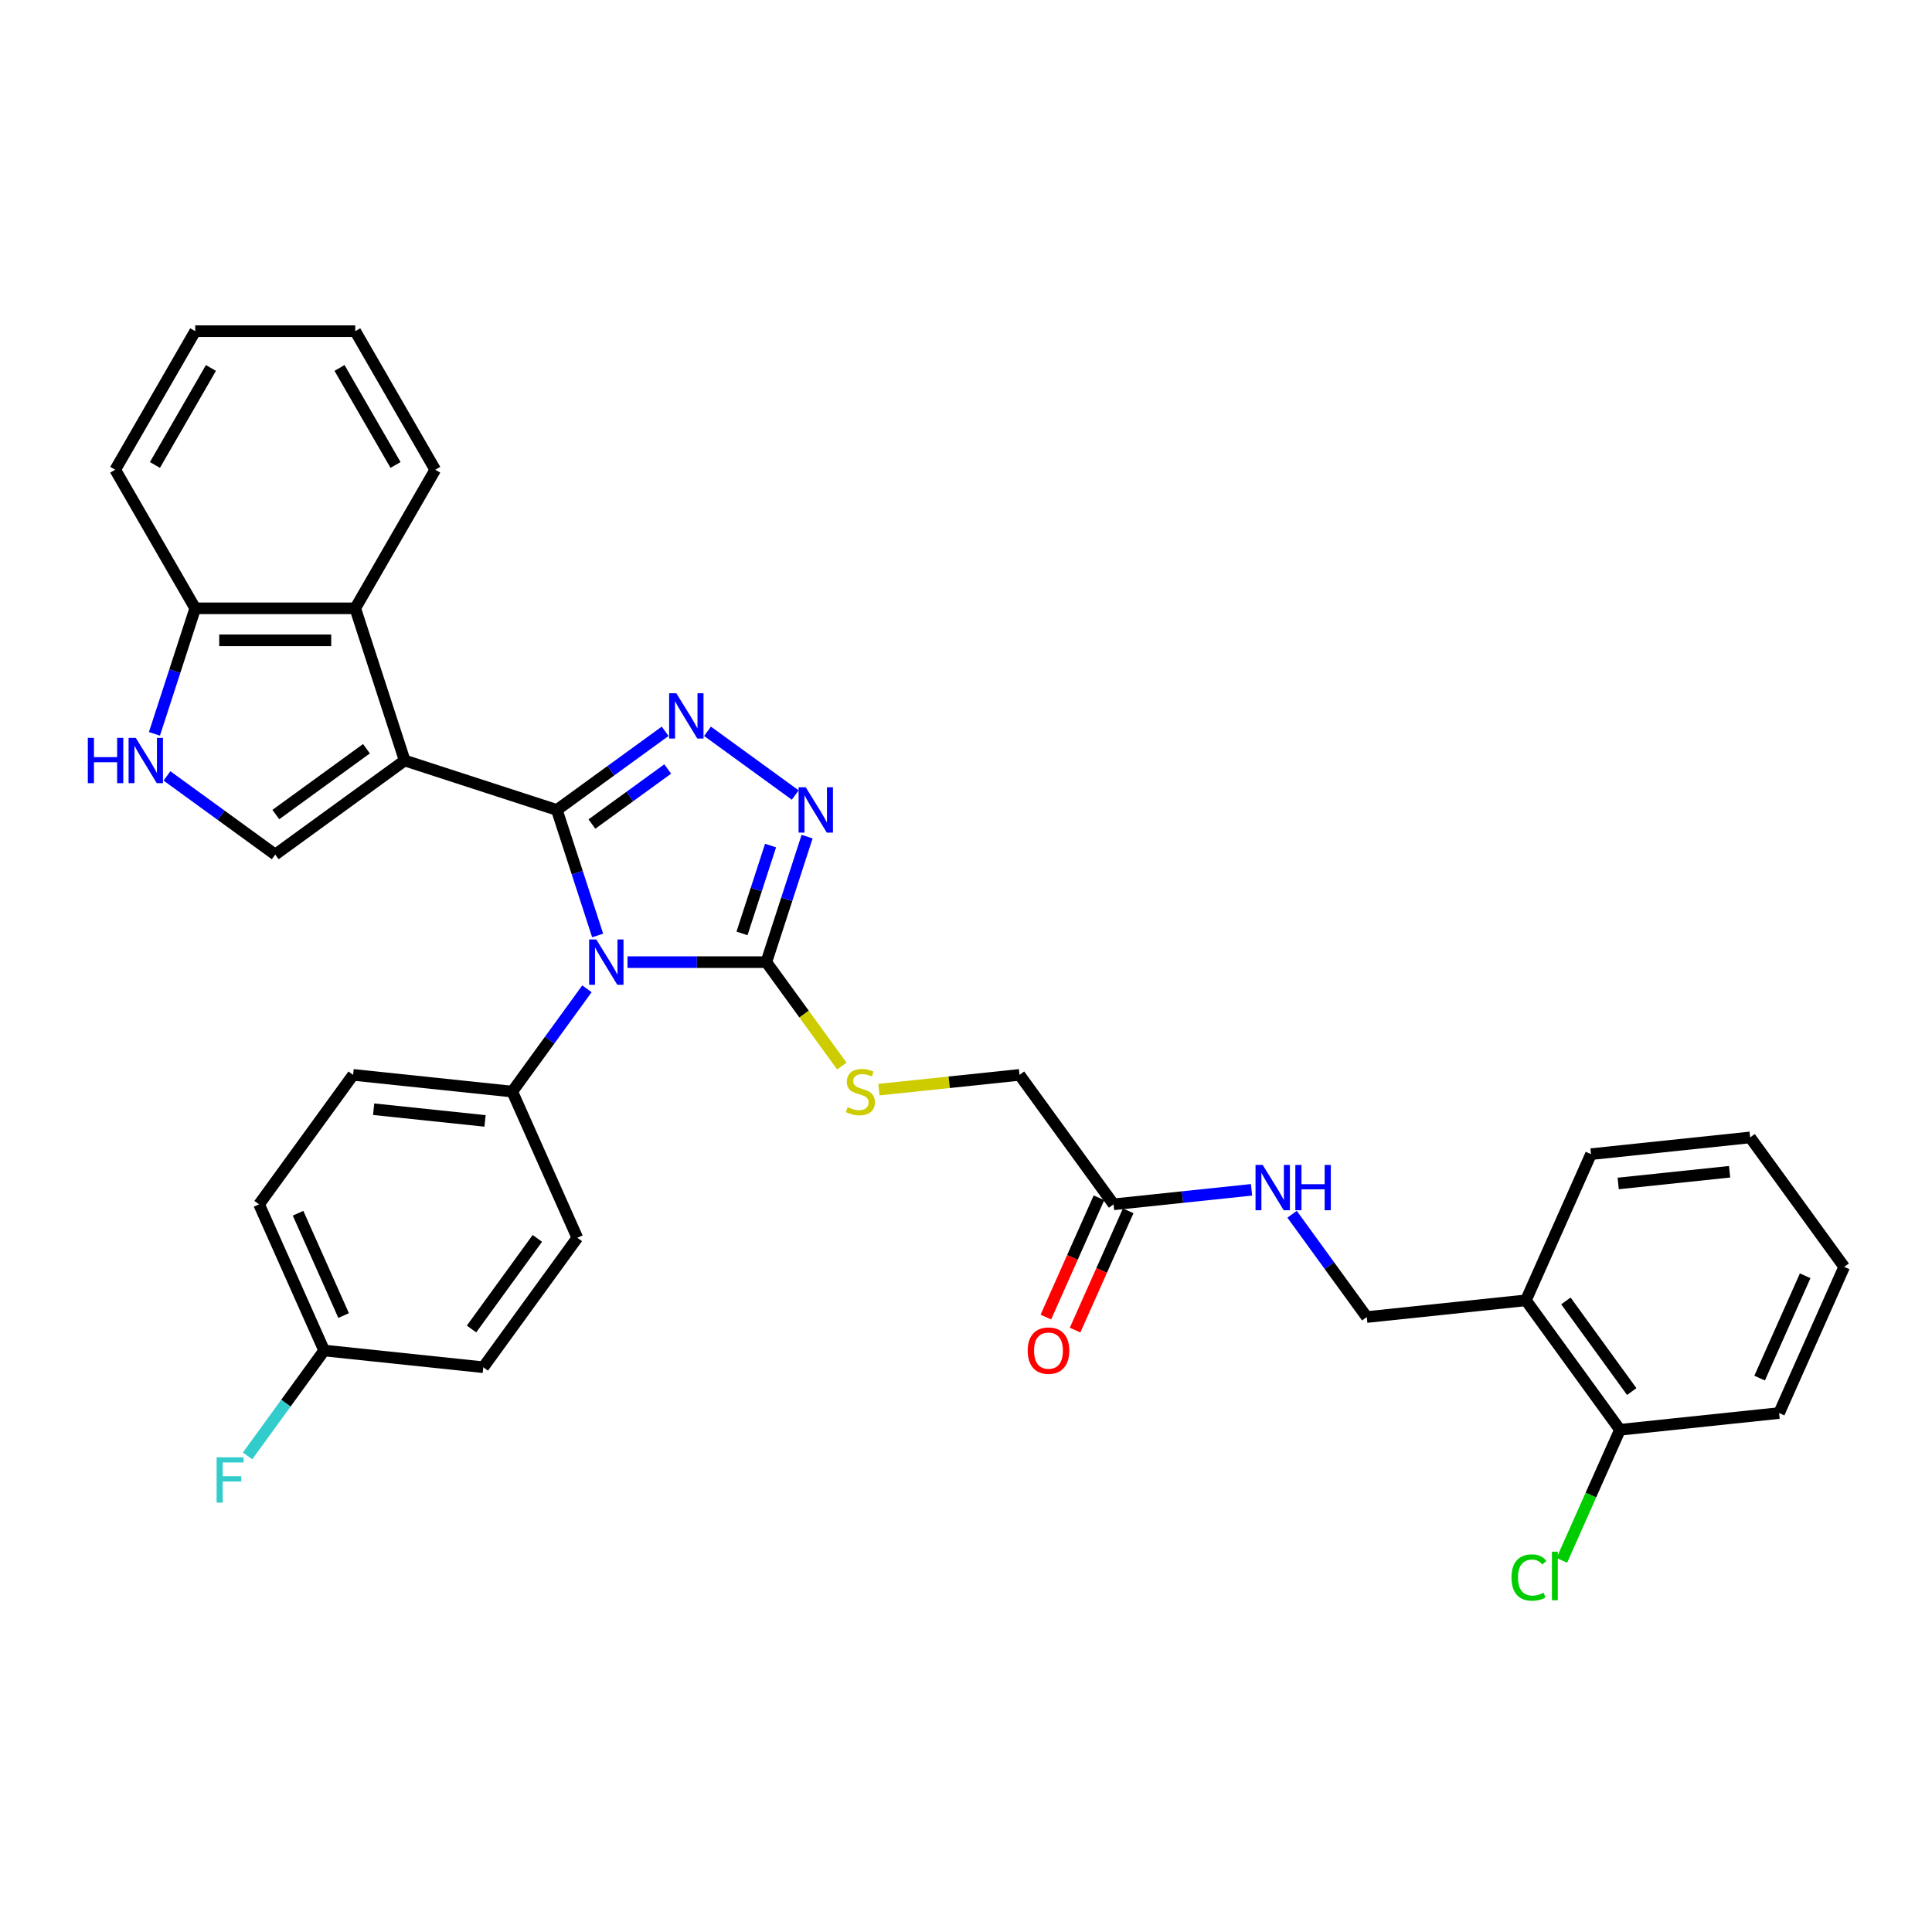 <?xml version='1.0' encoding='iso-8859-1'?>
<svg version='1.1' baseProfile='full'
              xmlns='http://www.w3.org/2000/svg'
                      xmlns:rdkit='http://www.rdkit.org/xml'
                      xmlns:xlink='http://www.w3.org/1999/xlink'
                  xml:space='preserve'
width='1000px' height='1000px' viewBox='0 0 1000 1000'>
<!-- END OF HEADER -->
<rect style='opacity:1.0;fill:#FFFFFF;stroke:none' width='1000' height='1000' x='0' y='0'> </rect>
<path class='bond-0' d='M 288.234,419.232 L 298.789,451.718' style='fill:none;fill-rule:evenodd;stroke:#000000;stroke-width:6px;stroke-linecap:butt;stroke-linejoin:miter;stroke-opacity:1' />
<path class='bond-0' d='M 298.789,451.718 L 309.344,484.204' style='fill:none;fill-rule:evenodd;stroke:#0000FF;stroke-width:6px;stroke-linecap:butt;stroke-linejoin:miter;stroke-opacity:1' />
<path class='bond-1' d='M 288.234,419.232 L 209.464,393.639' style='fill:none;fill-rule:evenodd;stroke:#000000;stroke-width:6px;stroke-linecap:butt;stroke-linejoin:miter;stroke-opacity:1' />
<path class='bond-2' d='M 288.234,419.232 L 316.253,398.875' style='fill:none;fill-rule:evenodd;stroke:#000000;stroke-width:6px;stroke-linecap:butt;stroke-linejoin:miter;stroke-opacity:1' />
<path class='bond-2' d='M 316.253,398.875 L 344.273,378.517' style='fill:none;fill-rule:evenodd;stroke:#0000FF;stroke-width:6px;stroke-linecap:butt;stroke-linejoin:miter;stroke-opacity:1' />
<path class='bond-2' d='M 306.376,426.526 L 325.99,412.276' style='fill:none;fill-rule:evenodd;stroke:#000000;stroke-width:6px;stroke-linecap:butt;stroke-linejoin:miter;stroke-opacity:1' />
<path class='bond-2' d='M 325.99,412.276 L 345.604,398.026' style='fill:none;fill-rule:evenodd;stroke:#0000FF;stroke-width:6px;stroke-linecap:butt;stroke-linejoin:miter;stroke-opacity:1' />
<path class='bond-3' d='M 324.793,498.002 L 360.722,498.002' style='fill:none;fill-rule:evenodd;stroke:#0000FF;stroke-width:6px;stroke-linecap:butt;stroke-linejoin:miter;stroke-opacity:1' />
<path class='bond-3' d='M 360.722,498.002 L 396.651,498.002' style='fill:none;fill-rule:evenodd;stroke:#000000;stroke-width:6px;stroke-linecap:butt;stroke-linejoin:miter;stroke-opacity:1' />
<path class='bond-8' d='M 303.802,511.8 L 284.474,538.404' style='fill:none;fill-rule:evenodd;stroke:#0000FF;stroke-width:6px;stroke-linecap:butt;stroke-linejoin:miter;stroke-opacity:1' />
<path class='bond-8' d='M 284.474,538.404 L 265.145,565.007' style='fill:none;fill-rule:evenodd;stroke:#000000;stroke-width:6px;stroke-linecap:butt;stroke-linejoin:miter;stroke-opacity:1' />
<path class='bond-5' d='M 209.464,393.639 L 142.459,442.321' style='fill:none;fill-rule:evenodd;stroke:#000000;stroke-width:6px;stroke-linecap:butt;stroke-linejoin:miter;stroke-opacity:1' />
<path class='bond-5' d='M 189.677,387.54 L 142.773,421.617' style='fill:none;fill-rule:evenodd;stroke:#000000;stroke-width:6px;stroke-linecap:butt;stroke-linejoin:miter;stroke-opacity:1' />
<path class='bond-6' d='M 209.464,393.639 L 183.87,314.869' style='fill:none;fill-rule:evenodd;stroke:#000000;stroke-width:6px;stroke-linecap:butt;stroke-linejoin:miter;stroke-opacity:1' />
<path class='bond-4' d='M 366.205,378.517 L 411.618,411.511' style='fill:none;fill-rule:evenodd;stroke:#0000FF;stroke-width:6px;stroke-linecap:butt;stroke-linejoin:miter;stroke-opacity:1' />
<path class='bond-9' d='M 396.651,498.002 L 416.196,524.904' style='fill:none;fill-rule:evenodd;stroke:#000000;stroke-width:6px;stroke-linecap:butt;stroke-linejoin:miter;stroke-opacity:1' />
<path class='bond-9' d='M 416.196,524.904 L 435.742,551.807' style='fill:none;fill-rule:evenodd;stroke:#CCCC00;stroke-width:6px;stroke-linecap:butt;stroke-linejoin:miter;stroke-opacity:1' />
<path class='bond-33' d='M 396.651,498.002 L 407.206,465.516' style='fill:none;fill-rule:evenodd;stroke:#000000;stroke-width:6px;stroke-linecap:butt;stroke-linejoin:miter;stroke-opacity:1' />
<path class='bond-33' d='M 407.206,465.516 L 417.761,433.031' style='fill:none;fill-rule:evenodd;stroke:#0000FF;stroke-width:6px;stroke-linecap:butt;stroke-linejoin:miter;stroke-opacity:1' />
<path class='bond-33' d='M 384.063,483.138 L 391.452,460.398' style='fill:none;fill-rule:evenodd;stroke:#000000;stroke-width:6px;stroke-linecap:butt;stroke-linejoin:miter;stroke-opacity:1' />
<path class='bond-33' d='M 391.452,460.398 L 398.841,437.658' style='fill:none;fill-rule:evenodd;stroke:#0000FF;stroke-width:6px;stroke-linecap:butt;stroke-linejoin:miter;stroke-opacity:1' />
<path class='bond-7' d='M 142.459,442.321 L 114.439,421.963' style='fill:none;fill-rule:evenodd;stroke:#000000;stroke-width:6px;stroke-linecap:butt;stroke-linejoin:miter;stroke-opacity:1' />
<path class='bond-7' d='M 114.439,421.963 L 86.419,401.606' style='fill:none;fill-rule:evenodd;stroke:#0000FF;stroke-width:6px;stroke-linecap:butt;stroke-linejoin:miter;stroke-opacity:1' />
<path class='bond-10' d='M 183.87,314.869 L 101.047,314.869' style='fill:none;fill-rule:evenodd;stroke:#000000;stroke-width:6px;stroke-linecap:butt;stroke-linejoin:miter;stroke-opacity:1' />
<path class='bond-10' d='M 171.447,331.434 L 113.47,331.434' style='fill:none;fill-rule:evenodd;stroke:#000000;stroke-width:6px;stroke-linecap:butt;stroke-linejoin:miter;stroke-opacity:1' />
<path class='bond-25' d='M 183.87,314.869 L 225.282,243.142' style='fill:none;fill-rule:evenodd;stroke:#000000;stroke-width:6px;stroke-linecap:butt;stroke-linejoin:miter;stroke-opacity:1' />
<path class='bond-34' d='M 79.936,379.84 L 90.492,347.355' style='fill:none;fill-rule:evenodd;stroke:#0000FF;stroke-width:6px;stroke-linecap:butt;stroke-linejoin:miter;stroke-opacity:1' />
<path class='bond-34' d='M 90.492,347.355 L 101.047,314.869' style='fill:none;fill-rule:evenodd;stroke:#000000;stroke-width:6px;stroke-linecap:butt;stroke-linejoin:miter;stroke-opacity:1' />
<path class='bond-17' d='M 265.145,565.007 L 182.776,556.35' style='fill:none;fill-rule:evenodd;stroke:#000000;stroke-width:6px;stroke-linecap:butt;stroke-linejoin:miter;stroke-opacity:1' />
<path class='bond-17' d='M 251.058,580.183 L 193.4,574.123' style='fill:none;fill-rule:evenodd;stroke:#000000;stroke-width:6px;stroke-linecap:butt;stroke-linejoin:miter;stroke-opacity:1' />
<path class='bond-18' d='M 265.145,565.007 L 298.832,640.67' style='fill:none;fill-rule:evenodd;stroke:#000000;stroke-width:6px;stroke-linecap:butt;stroke-linejoin:miter;stroke-opacity:1' />
<path class='bond-19' d='M 454.924,563.999 L 491.313,560.175' style='fill:none;fill-rule:evenodd;stroke:#CCCC00;stroke-width:6px;stroke-linecap:butt;stroke-linejoin:miter;stroke-opacity:1' />
<path class='bond-19' d='M 491.313,560.175 L 527.703,556.35' style='fill:none;fill-rule:evenodd;stroke:#000000;stroke-width:6px;stroke-linecap:butt;stroke-linejoin:miter;stroke-opacity:1' />
<path class='bond-27' d='M 101.047,314.869 L 59.635,243.142' style='fill:none;fill-rule:evenodd;stroke:#000000;stroke-width:6px;stroke-linecap:butt;stroke-linejoin:miter;stroke-opacity:1' />
<path class='bond-11' d='M 576.385,623.355 L 527.703,556.35' style='fill:none;fill-rule:evenodd;stroke:#000000;stroke-width:6px;stroke-linecap:butt;stroke-linejoin:miter;stroke-opacity:1' />
<path class='bond-13' d='M 576.385,623.355 L 612.087,619.603' style='fill:none;fill-rule:evenodd;stroke:#000000;stroke-width:6px;stroke-linecap:butt;stroke-linejoin:miter;stroke-opacity:1' />
<path class='bond-13' d='M 612.087,619.603 L 647.789,615.851' style='fill:none;fill-rule:evenodd;stroke:#0000FF;stroke-width:6px;stroke-linecap:butt;stroke-linejoin:miter;stroke-opacity:1' />
<path class='bond-16' d='M 568.819,619.987 L 555.076,650.853' style='fill:none;fill-rule:evenodd;stroke:#000000;stroke-width:6px;stroke-linecap:butt;stroke-linejoin:miter;stroke-opacity:1' />
<path class='bond-16' d='M 555.076,650.853 L 541.334,681.719' style='fill:none;fill-rule:evenodd;stroke:#FF0000;stroke-width:6px;stroke-linecap:butt;stroke-linejoin:miter;stroke-opacity:1' />
<path class='bond-16' d='M 583.951,626.724 L 570.209,657.59' style='fill:none;fill-rule:evenodd;stroke:#000000;stroke-width:6px;stroke-linecap:butt;stroke-linejoin:miter;stroke-opacity:1' />
<path class='bond-16' d='M 570.209,657.59 L 556.466,688.456' style='fill:none;fill-rule:evenodd;stroke:#FF0000;stroke-width:6px;stroke-linecap:butt;stroke-linejoin:miter;stroke-opacity:1' />
<path class='bond-12' d='M 789.806,673.046 L 707.437,681.704' style='fill:none;fill-rule:evenodd;stroke:#000000;stroke-width:6px;stroke-linecap:butt;stroke-linejoin:miter;stroke-opacity:1' />
<path class='bond-15' d='M 789.806,673.046 L 838.489,740.052' style='fill:none;fill-rule:evenodd;stroke:#000000;stroke-width:6px;stroke-linecap:butt;stroke-linejoin:miter;stroke-opacity:1' />
<path class='bond-15' d='M 810.51,673.361 L 844.587,720.264' style='fill:none;fill-rule:evenodd;stroke:#000000;stroke-width:6px;stroke-linecap:butt;stroke-linejoin:miter;stroke-opacity:1' />
<path class='bond-26' d='M 789.806,673.046 L 823.494,597.383' style='fill:none;fill-rule:evenodd;stroke:#000000;stroke-width:6px;stroke-linecap:butt;stroke-linejoin:miter;stroke-opacity:1' />
<path class='bond-14' d='M 668.78,628.496 L 688.108,655.1' style='fill:none;fill-rule:evenodd;stroke:#0000FF;stroke-width:6px;stroke-linecap:butt;stroke-linejoin:miter;stroke-opacity:1' />
<path class='bond-14' d='M 688.108,655.1 L 707.437,681.704' style='fill:none;fill-rule:evenodd;stroke:#000000;stroke-width:6px;stroke-linecap:butt;stroke-linejoin:miter;stroke-opacity:1' />
<path class='bond-21' d='M 838.489,740.052 L 823.442,773.846' style='fill:none;fill-rule:evenodd;stroke:#000000;stroke-width:6px;stroke-linecap:butt;stroke-linejoin:miter;stroke-opacity:1' />
<path class='bond-21' d='M 823.442,773.846 L 808.396,807.641' style='fill:none;fill-rule:evenodd;stroke:#00CC00;stroke-width:6px;stroke-linecap:butt;stroke-linejoin:miter;stroke-opacity:1' />
<path class='bond-28' d='M 838.489,740.052 L 920.858,731.394' style='fill:none;fill-rule:evenodd;stroke:#000000;stroke-width:6px;stroke-linecap:butt;stroke-linejoin:miter;stroke-opacity:1' />
<path class='bond-23' d='M 182.776,556.35 L 134.093,623.355' style='fill:none;fill-rule:evenodd;stroke:#000000;stroke-width:6px;stroke-linecap:butt;stroke-linejoin:miter;stroke-opacity:1' />
<path class='bond-22' d='M 298.832,640.67 L 250.15,707.676' style='fill:none;fill-rule:evenodd;stroke:#000000;stroke-width:6px;stroke-linecap:butt;stroke-linejoin:miter;stroke-opacity:1' />
<path class='bond-22' d='M 278.129,640.985 L 244.051,687.888' style='fill:none;fill-rule:evenodd;stroke:#000000;stroke-width:6px;stroke-linecap:butt;stroke-linejoin:miter;stroke-opacity:1' />
<path class='bond-20' d='M 167.781,699.018 L 250.15,707.676' style='fill:none;fill-rule:evenodd;stroke:#000000;stroke-width:6px;stroke-linecap:butt;stroke-linejoin:miter;stroke-opacity:1' />
<path class='bond-24' d='M 167.781,699.018 L 147.962,726.297' style='fill:none;fill-rule:evenodd;stroke:#000000;stroke-width:6px;stroke-linecap:butt;stroke-linejoin:miter;stroke-opacity:1' />
<path class='bond-24' d='M 147.962,726.297 L 128.143,753.575' style='fill:none;fill-rule:evenodd;stroke:#33CCCC;stroke-width:6px;stroke-linecap:butt;stroke-linejoin:miter;stroke-opacity:1' />
<path class='bond-35' d='M 167.781,699.018 L 134.093,623.355' style='fill:none;fill-rule:evenodd;stroke:#000000;stroke-width:6px;stroke-linecap:butt;stroke-linejoin:miter;stroke-opacity:1' />
<path class='bond-35' d='M 177.86,680.931 L 154.279,627.967' style='fill:none;fill-rule:evenodd;stroke:#000000;stroke-width:6px;stroke-linecap:butt;stroke-linejoin:miter;stroke-opacity:1' />
<path class='bond-29' d='M 225.282,243.142 L 183.87,171.415' style='fill:none;fill-rule:evenodd;stroke:#000000;stroke-width:6px;stroke-linecap:butt;stroke-linejoin:miter;stroke-opacity:1' />
<path class='bond-29' d='M 204.725,240.665 L 175.737,190.456' style='fill:none;fill-rule:evenodd;stroke:#000000;stroke-width:6px;stroke-linecap:butt;stroke-linejoin:miter;stroke-opacity:1' />
<path class='bond-30' d='M 823.494,597.383 L 905.863,588.726' style='fill:none;fill-rule:evenodd;stroke:#000000;stroke-width:6px;stroke-linecap:butt;stroke-linejoin:miter;stroke-opacity:1' />
<path class='bond-30' d='M 837.58,612.559 L 895.239,606.498' style='fill:none;fill-rule:evenodd;stroke:#000000;stroke-width:6px;stroke-linecap:butt;stroke-linejoin:miter;stroke-opacity:1' />
<path class='bond-36' d='M 59.635,243.142 L 101.047,171.415' style='fill:none;fill-rule:evenodd;stroke:#000000;stroke-width:6px;stroke-linecap:butt;stroke-linejoin:miter;stroke-opacity:1' />
<path class='bond-36' d='M 80.192,240.665 L 109.181,190.456' style='fill:none;fill-rule:evenodd;stroke:#000000;stroke-width:6px;stroke-linecap:butt;stroke-linejoin:miter;stroke-opacity:1' />
<path class='bond-37' d='M 920.858,731.394 L 954.545,655.731' style='fill:none;fill-rule:evenodd;stroke:#000000;stroke-width:6px;stroke-linecap:butt;stroke-linejoin:miter;stroke-opacity:1' />
<path class='bond-37' d='M 910.779,713.307 L 934.36,660.343' style='fill:none;fill-rule:evenodd;stroke:#000000;stroke-width:6px;stroke-linecap:butt;stroke-linejoin:miter;stroke-opacity:1' />
<path class='bond-31' d='M 183.87,171.415 L 101.047,171.415' style='fill:none;fill-rule:evenodd;stroke:#000000;stroke-width:6px;stroke-linecap:butt;stroke-linejoin:miter;stroke-opacity:1' />
<path class='bond-32' d='M 905.863,588.726 L 954.545,655.731' style='fill:none;fill-rule:evenodd;stroke:#000000;stroke-width:6px;stroke-linecap:butt;stroke-linejoin:miter;stroke-opacity:1' />
<path  class='atom-1' d='M 308.643 486.274
L 316.329 498.698
Q 317.091 499.924, 318.316 502.143
Q 319.542 504.363, 319.609 504.495
L 319.609 486.274
L 322.723 486.274
L 322.723 509.73
L 319.509 509.73
L 311.26 496.147
Q 310.299 494.557, 309.272 492.734
Q 308.278 490.912, 307.98 490.349
L 307.98 509.73
L 304.932 509.73
L 304.932 486.274
L 308.643 486.274
' fill='#0000FF'/>
<path  class='atom-3' d='M 350.054 358.822
L 357.74 371.246
Q 358.502 372.472, 359.728 374.691
Q 360.954 376.911, 361.02 377.043
L 361.02 358.822
L 364.134 358.822
L 364.134 382.278
L 360.921 382.278
L 352.672 368.695
Q 351.711 367.105, 350.684 365.283
Q 349.69 363.46, 349.392 362.897
L 349.392 382.278
L 346.344 382.278
L 346.344 358.822
L 350.054 358.822
' fill='#0000FF'/>
<path  class='atom-5' d='M 417.06 407.505
L 424.746 419.928
Q 425.508 421.154, 426.734 423.374
Q 427.959 425.593, 428.026 425.726
L 428.026 407.505
L 431.14 407.505
L 431.14 430.96
L 427.926 430.96
L 419.677 417.377
Q 418.716 415.787, 417.689 413.965
Q 416.695 412.143, 416.397 411.58
L 416.397 430.96
L 413.349 430.96
L 413.349 407.505
L 417.06 407.505
' fill='#0000FF'/>
<path  class='atom-8' d='M 45.455 381.911
L 48.635 381.911
L 48.635 391.883
L 60.628 391.883
L 60.628 381.911
L 63.808 381.911
L 63.808 405.366
L 60.628 405.366
L 60.628 394.533
L 48.635 394.533
L 48.635 405.366
L 45.455 405.366
L 45.455 381.911
' fill='#0000FF'/>
<path  class='atom-8' d='M 70.268 381.911
L 77.954 394.334
Q 78.716 395.56, 79.942 397.78
Q 81.168 399.999, 81.234 400.132
L 81.234 381.911
L 84.348 381.911
L 84.348 405.366
L 81.135 405.366
L 72.886 391.783
Q 71.925 390.193, 70.898 388.371
Q 69.904 386.549, 69.606 385.986
L 69.606 405.366
L 66.558 405.366
L 66.558 381.911
L 70.268 381.911
' fill='#0000FF'/>
<path  class='atom-10' d='M 438.707 573.058
Q 438.972 573.157, 440.065 573.621
Q 441.159 574.085, 442.351 574.383
Q 443.577 574.648, 444.77 574.648
Q 446.989 574.648, 448.282 573.588
Q 449.574 572.495, 449.574 570.606
Q 449.574 569.314, 448.911 568.519
Q 448.282 567.724, 447.288 567.293
Q 446.294 566.863, 444.637 566.366
Q 442.55 565.736, 441.291 565.14
Q 440.065 564.544, 439.171 563.285
Q 438.31 562.026, 438.31 559.906
Q 438.31 556.957, 440.297 555.135
Q 442.318 553.313, 446.294 553.313
Q 449.01 553.313, 452.091 554.605
L 451.329 557.156
Q 448.513 555.996, 446.393 555.996
Q 444.107 555.996, 442.848 556.957
Q 441.589 557.885, 441.623 559.508
Q 441.623 560.767, 442.252 561.529
Q 442.915 562.291, 443.842 562.722
Q 444.803 563.152, 446.393 563.649
Q 448.513 564.312, 449.772 564.974
Q 451.031 565.637, 451.926 566.995
Q 452.853 568.32, 452.853 570.606
Q 452.853 573.853, 450.667 575.609
Q 448.513 577.332, 444.902 577.332
Q 442.815 577.332, 441.225 576.868
Q 439.668 576.437, 437.813 575.675
L 438.707 573.058
' fill='#CCCC00'/>
<path  class='atom-14' d='M 653.57 602.97
L 661.256 615.394
Q 662.018 616.62, 663.243 618.839
Q 664.469 621.059, 664.536 621.191
L 664.536 602.97
L 667.65 602.97
L 667.65 626.426
L 664.436 626.426
L 656.187 612.843
Q 655.226 611.253, 654.199 609.431
Q 653.205 607.608, 652.907 607.045
L 652.907 626.426
L 649.859 626.426
L 649.859 602.97
L 653.57 602.97
' fill='#0000FF'/>
<path  class='atom-14' d='M 670.466 602.97
L 673.646 602.97
L 673.646 612.942
L 685.639 612.942
L 685.639 602.97
L 688.819 602.97
L 688.819 626.426
L 685.639 626.426
L 685.639 615.593
L 673.646 615.593
L 673.646 626.426
L 670.466 626.426
L 670.466 602.97
' fill='#0000FF'/>
<path  class='atom-17' d='M 531.931 699.085
Q 531.931 693.453, 534.713 690.305
Q 537.496 687.158, 542.698 687.158
Q 547.899 687.158, 550.682 690.305
Q 553.465 693.453, 553.465 699.085
Q 553.465 704.783, 550.649 708.029
Q 547.833 711.243, 542.698 711.243
Q 537.529 711.243, 534.713 708.029
Q 531.931 704.816, 531.931 699.085
M 542.698 708.593
Q 546.276 708.593, 548.197 706.207
Q 550.152 703.789, 550.152 699.085
Q 550.152 694.48, 548.197 692.161
Q 546.276 689.808, 542.698 689.808
Q 539.12 689.808, 537.165 692.127
Q 535.244 694.446, 535.244 699.085
Q 535.244 703.822, 537.165 706.207
Q 539.12 708.593, 542.698 708.593
' fill='#FF0000'/>
<path  class='atom-22' d='M 782.34 816.526
Q 782.34 810.695, 785.056 807.647
Q 787.806 804.566, 793.007 804.566
Q 797.844 804.566, 800.428 807.979
L 798.242 809.768
Q 796.353 807.283, 793.007 807.283
Q 789.462 807.283, 787.574 809.668
Q 785.719 812.021, 785.719 816.526
Q 785.719 821.164, 787.64 823.55
Q 789.595 825.935, 793.372 825.935
Q 795.956 825.935, 798.971 824.378
L 799.898 826.862
Q 798.672 827.658, 796.817 828.121
Q 794.962 828.585, 792.908 828.585
Q 787.806 828.585, 785.056 825.471
Q 782.34 822.357, 782.34 816.526
' fill='#00CC00'/>
<path  class='atom-22' d='M 803.277 803.142
L 806.325 803.142
L 806.325 828.287
L 803.277 828.287
L 803.277 803.142
' fill='#00CC00'/>
<path  class='atom-25' d='M 112.125 754.296
L 126.072 754.296
L 126.072 756.979
L 115.272 756.979
L 115.272 764.102
L 124.879 764.102
L 124.879 766.819
L 115.272 766.819
L 115.272 777.752
L 112.125 777.752
L 112.125 754.296
' fill='#33CCCC'/>
</svg>
